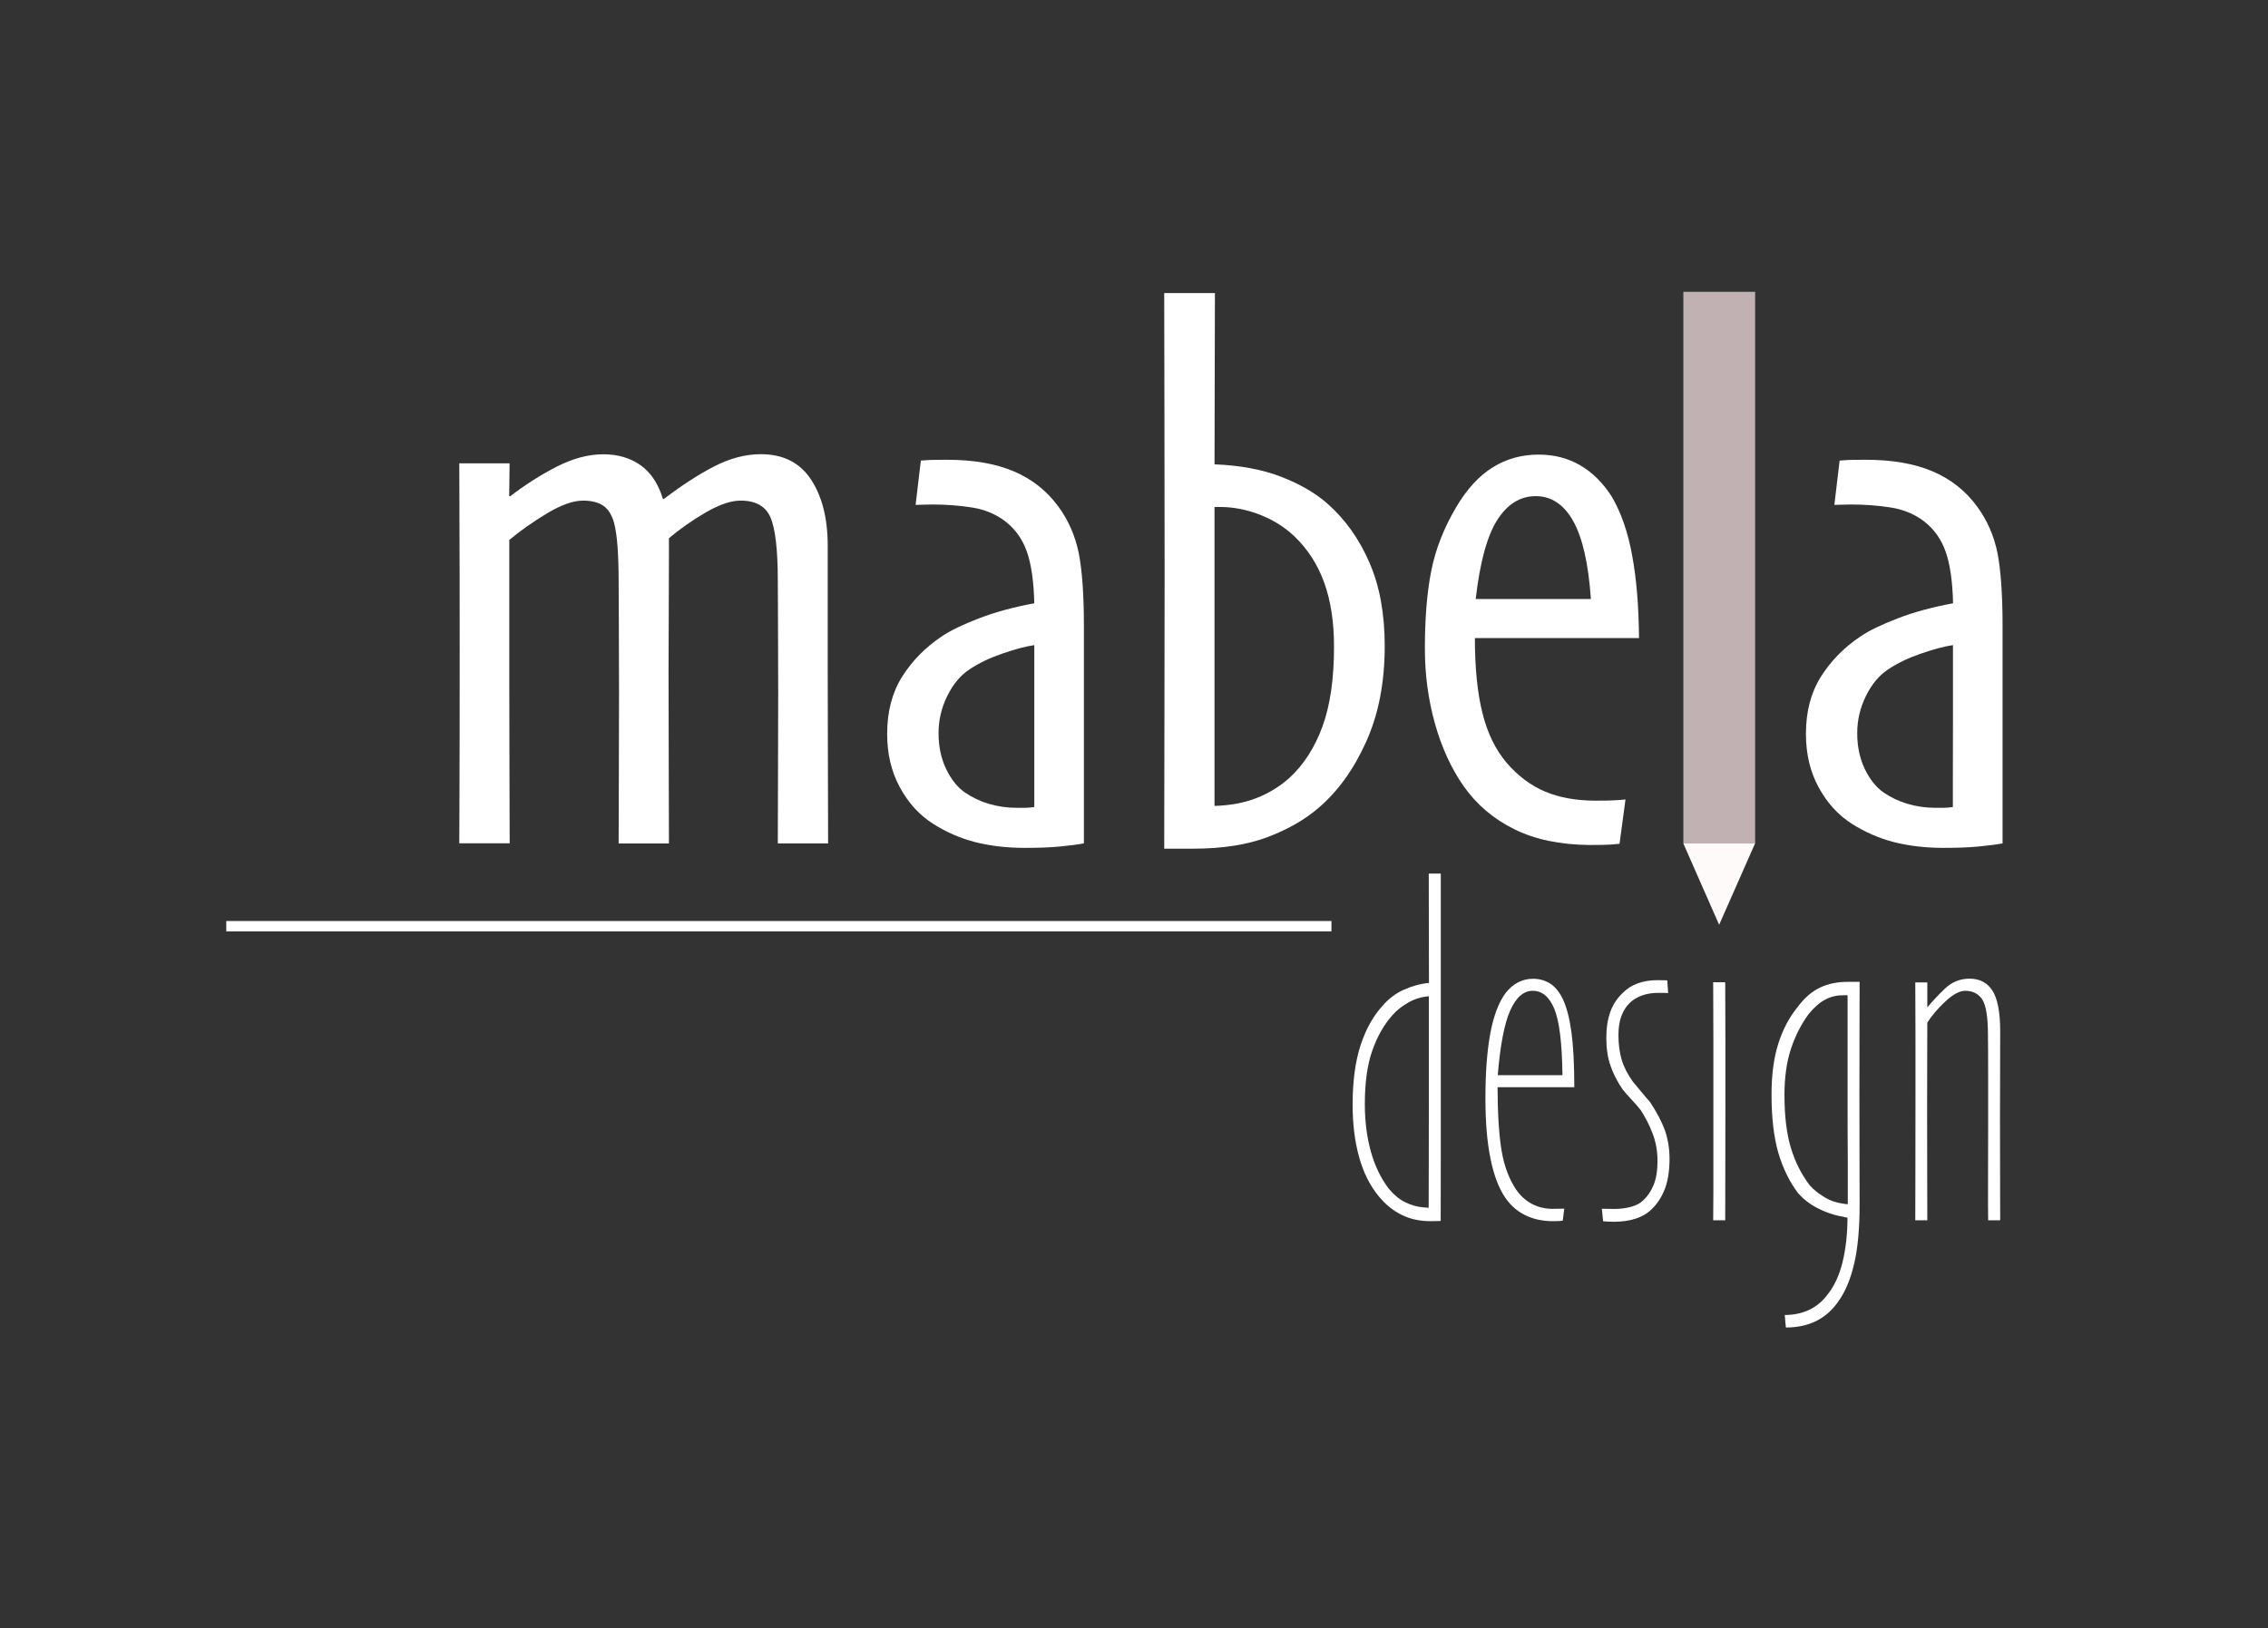 <?xml version="1.0" encoding="utf-8"?>
<!-- Generator: Adobe Illustrator 24.1.3, SVG Export Plug-In . SVG Version: 6.00 Build 0)  -->
<svg version="1.1" id="Ebene_1" xmlns="http://www.w3.org/2000/svg" xmlns:xlink="http://www.w3.org/1999/xlink" x="0px" y="0px"
	 viewBox="0 0 228.14 163.84" style="enable-background:new 0 0 228.14 163.84;" xml:space="preserve">
<rect x="0" y="0" width="228.14" height="163.84" fill="#333333" stroke="none"/>
<style type="text/css">
	.st0{fill:#9C5B71;}
	.st1{fill:#514F50;}
	.st2{fill:#C1B1B3;}
	.st3{fill:#050305;}
	.st4{fill:#FFFFFF;}
	.st5{fill:#FFFAFA;}
</style>
<g>
	<g>
	</g>
</g>
<g>
	<g>
		<path class="st4" d="M83.3,84.86h-5.06c0-0.71,0.01-2.98,0.02-6.84c0.01-3.85,0.02-6.64,0.02-8.35c0-2.42-0.01-4.77-0.02-7.06
			c-0.01-2.29-0.02-3.68-0.02-4.16c0-3.15-0.25-5.28-0.74-6.4c-0.49-1.12-1.49-1.68-3-1.68c-0.98,0-2.15,0.4-3.51,1.19
			c-1.36,0.79-2.59,1.66-3.7,2.59c0,0.18,0,0.44,0,0.79s0,0.59,0,0.72c0,1.89-0.01,3.99-0.02,6.31c-0.01,2.32-0.02,4.21-0.02,5.67
			c0,1.71,0.01,4.82,0.02,9.33s0.02,7.14,0.02,7.9h-5.06c0-0.5,0.01-2.73,0.02-6.69c0.01-3.95,0.02-6.79,0.02-8.5
			c0-2.42-0.01-4.77-0.02-7.06c-0.01-2.29-0.02-3.68-0.02-4.16c0-1.33-0.04-2.49-0.11-3.46s-0.19-1.76-0.34-2.36
			c-0.23-0.83-0.59-1.42-1.1-1.76c-0.5-0.34-1.18-0.51-2.04-0.51c-0.98,0-2.19,0.43-3.61,1.28c-1.42,0.86-2.69,1.75-3.8,2.68
			c0,0.55,0,2.39,0,5.52s0,5.99,0,8.61c0,2.8,0.01,6.08,0.02,9.84c0.01,3.77,0.02,5.95,0.02,6.55H46.2c0-0.96,0.01-2.69,0.02-5.21
			c0.01-2.52,0.02-7.28,0.02-14.28c0-6.32-0.01-10.4-0.02-12.22c-0.01-1.83-0.02-4-0.02-6.52h5.06l-0.04,3.29l0.08,0.04
			c1.46-1.13,3.01-2.12,4.65-2.97c1.64-0.84,3.21-1.27,4.72-1.27c1.49,0,2.74,0.37,3.78,1.11c1.03,0.74,1.78,1.87,2.23,3.38h0.11
			c1.74-1.33,3.41-2.42,5.01-3.25c1.6-0.83,3.18-1.25,4.74-1.25c2.24,0,3.92,0.85,5.04,2.55c1.12,1.7,1.68,3.92,1.68,6.67
			c0,2.64,0,5.08,0,7.29c0,2.22,0,4.02,0,5.4c0,1.71,0.01,4.85,0.02,9.41C83.29,81.6,83.3,84.21,83.3,84.86z"/>
		<path class="st4" d="M109.03,62.95c0,3.43,0,7.67,0,12.73s0,8.12,0,9.18c-0.71,0.13-1.54,0.23-2.49,0.32
			c-0.96,0.09-2.1,0.13-3.44,0.13c-1.84,0-3.51-0.2-5.01-0.58c-1.5-0.39-2.9-1-4.21-1.83c-1.39-0.88-2.51-2.11-3.36-3.68
			c-0.86-1.57-1.28-3.37-1.28-5.38c0-2.24,0.5-4.16,1.51-5.76c1.01-1.6,2.34-2.95,4-4.06c0.86-0.58,2.1-1.18,3.74-1.81
			c1.64-0.63,3.49-1.13,5.55-1.51c-0.05-2.19-0.3-3.92-0.74-5.18c-0.44-1.26-1.17-2.28-2.17-3.06c-0.96-0.73-2.08-1.2-3.36-1.4
			c-1.28-0.2-2.62-0.3-4-0.3c-0.38,0-0.69,0.01-0.93,0.02c-0.24,0.01-0.49,0.02-0.74,0.02l0.53-4.46c0.25-0.02,0.55-0.04,0.91-0.06
			c0.35-0.01,0.93-0.02,1.74-0.02c2.64,0,4.88,0.39,6.71,1.17c1.83,0.78,3.32,1.96,4.48,3.55c1.01,1.38,1.69,2.94,2.04,4.67
			C108.85,57.36,109.03,59.8,109.03,62.95z M104.04,73.09c0-1.41,0-2.98,0-4.73s0-2.9,0-3.45c-0.86,0.12-1.93,0.41-3.21,0.85
			c-1.28,0.44-2.39,0.97-3.32,1.6c-0.91,0.6-1.65,1.5-2.23,2.68c-0.58,1.18-0.87,2.42-0.87,3.73c0,1.36,0.26,2.56,0.77,3.62
			c0.52,1.06,1.14,1.83,1.87,2.34c0.73,0.5,1.54,0.89,2.42,1.15c0.88,0.26,1.81,0.4,2.8,0.4c0.25,0,0.52,0,0.81,0
			c0.29,0,0.61-0.03,0.96-0.08c0-0.4,0-1.41,0-3.01C104.04,76.57,104.04,74.88,104.04,73.09z"/>
		<path class="st4" d="M139.29,64.99c0,3.68-0.62,6.89-1.87,9.65c-1.24,2.76-2.83,4.97-4.77,6.63c-1.36,1.18-3.07,2.17-5.13,2.95
			c-2.06,0.78-4.55,1.17-7.47,1.17c-0.73,0-1.28,0-1.64,0s-0.8,0-1.3,0c0-0.66,0.01-4.72,0.02-12.18
			c0.01-7.47,0.02-12.71,0.02-15.73c0-4.48-0.01-10.08-0.02-16.79c-0.01-6.71-0.02-10.45-0.02-11.2h5.1l-0.04,17.23
			c2.58,0.1,4.81,0.52,6.7,1.25c1.88,0.73,3.42,1.62,4.63,2.68c1.81,1.59,3.22,3.57,4.25,5.95
			C138.78,58.96,139.29,61.76,139.29,64.99z M134.19,65.06c0-2.47-0.33-4.61-0.98-6.42s-1.64-3.36-2.98-4.65
			c-1-0.96-2.18-1.69-3.52-2.21c-1.34-0.52-2.68-0.77-4.01-0.77c-0.05,0-0.13,0-0.23,0c-0.1,0-0.2,0-0.3,0c0,0.13,0,1.85,0,5.16
			c0,3.31,0,6.42,0,9.31c0,2.67,0,5.75,0,9.24s0,5.61,0,6.37c1.58-0.05,2.99-0.31,4.22-0.79s2.32-1.15,3.28-2
			c1.46-1.33,2.57-3.06,3.35-5.18C133.8,71,134.19,68.31,134.19,65.06z"/>
		<path class="st4" d="M164.87,64.2h-16.51c0,3,0.25,5.51,0.76,7.54c0.5,2.03,1.32,3.71,2.46,5.04c1.13,1.31,2.42,2.27,3.85,2.87
			s3.12,0.91,5.06,0.91c0.88,0,1.54-0.01,1.96-0.04c0.43-0.02,0.78-0.05,1.06-0.08l-0.6,4.46c-0.3,0.02-0.6,0.05-0.91,0.08
			c-0.3,0.02-1.01,0.04-2.12,0.04c-2.95-0.03-5.47-0.55-7.56-1.59c-2.09-1.03-3.79-2.48-5.1-4.34c-1.26-1.81-2.22-3.92-2.89-6.33
			c-0.67-2.41-1-4.9-1-7.5c0-3.05,0.21-5.65,0.64-7.82c0.43-2.17,1.26-4.29,2.49-6.38c1.08-1.84,2.32-3.19,3.7-4.04
			c1.38-0.86,2.92-1.28,4.61-1.28c1.56,0,2.96,0.36,4.19,1.08c1.23,0.72,2.29,1.77,3.17,3.15c0.96,1.64,1.64,3.63,2.06,5.97
			C164.62,58.26,164.84,61.02,164.87,64.2z M160.03,60.27c-0.25-3.58-0.85-6.2-1.79-7.86c-0.94-1.66-2.2-2.49-3.76-2.49
			c-1.56,0-2.85,0.8-3.87,2.4s-1.74,4.25-2.17,7.95H160.03z"/>
		<path class="st4" d="M175.56,84.86h-5.06c0-0.96,0.01-4.11,0.02-9.46c0.01-5.35,0.02-11.79,0.02-19.32
			c0-6.17-0.01-11.47-0.02-15.91c-0.01-4.43-0.02-8-0.02-10.69h5.06c0,0.4-0.01,3.99-0.02,10.77s-0.02,12.1-0.02,15.98
			c0,4.89,0.01,10.72,0.02,17.49S175.56,84.21,175.56,84.86z"/>
		<path class="st4" d="M201.44,62.95c0,3.43,0,7.67,0,12.73s0,8.12,0,9.18c-0.71,0.13-1.54,0.23-2.49,0.32
			c-0.96,0.09-2.1,0.13-3.44,0.13c-1.84,0-3.51-0.2-5-0.58c-1.5-0.39-2.9-1-4.21-1.83c-1.39-0.88-2.51-2.11-3.36-3.68
			c-0.86-1.57-1.28-3.37-1.28-5.38c0-2.24,0.5-4.16,1.51-5.76c1.01-1.6,2.34-2.95,4-4.06c0.86-0.58,2.1-1.18,3.74-1.81
			c1.64-0.63,3.49-1.13,5.55-1.51c-0.05-2.19-0.3-3.92-0.74-5.18c-0.44-1.26-1.17-2.28-2.17-3.06c-0.96-0.73-2.08-1.2-3.36-1.4
			c-1.29-0.2-2.62-0.3-4-0.3c-0.38,0-0.69,0.01-0.93,0.02s-0.49,0.02-0.74,0.02l0.53-4.46c0.25-0.02,0.55-0.04,0.91-0.06
			c0.35-0.01,0.93-0.02,1.74-0.02c2.64,0,4.88,0.39,6.71,1.17c1.83,0.78,3.32,1.96,4.48,3.55c1.01,1.38,1.69,2.94,2.04,4.67
			C201.26,57.36,201.44,59.8,201.44,62.95z M196.45,73.09c0-1.41,0-2.98,0-4.73s0-2.9,0-3.45c-0.86,0.12-1.93,0.41-3.21,0.85
			c-1.28,0.44-2.39,0.97-3.32,1.6c-0.91,0.6-1.65,1.5-2.23,2.68s-0.87,2.42-0.87,3.73c0,1.36,0.26,2.56,0.77,3.62
			c0.52,1.06,1.14,1.83,1.87,2.34c0.73,0.5,1.54,0.89,2.42,1.15c0.88,0.26,1.81,0.4,2.79,0.4c0.25,0,0.52,0,0.81,0
			c0.29,0,0.61-0.03,0.96-0.08c0-0.4,0-1.41,0-3.01C196.45,76.57,196.45,74.88,196.45,73.09z"/>
	</g>
	<g>
		<polygon class="st5" points="172.93,93.05 169.33,84.87 176.54,84.87 		"/>
		<rect x="169.33" y="29.36" class="st2" width="7.22" height="55.51"/>
	</g>
	<g>
		<path class="st4" d="M144.92,122.85c-0.12,0-0.25,0-0.41,0.01c-0.16,0.01-0.38,0.01-0.65,0.01c-1.05,0-2.02-0.21-2.88-0.64
			c-0.87-0.43-1.64-1.06-2.32-1.9c-0.87-1.06-1.52-2.37-1.95-3.92c-0.43-1.56-0.65-3.31-0.65-5.25c0-2.37,0.27-4.36,0.8-5.99
			c0.53-1.62,1.27-2.94,2.21-3.97c0.61-0.71,1.32-1.25,2.15-1.62c0.83-0.37,1.66-0.6,2.52-0.68l-0.02-11h1.21c0,0.84,0,2.75,0,5.74
			c0,2.99,0,7.49,0,13.51c0,4.05,0,7.18,0,9.4C144.92,118.78,144.92,120.88,144.92,122.85z M143.73,110.55c0-1.8,0-3.77,0-5.91
			c0-2.14,0-3.61,0-4.4c-0.76,0.06-1.45,0.28-2.08,0.64c-0.63,0.36-1.16,0.78-1.58,1.26c-0.86,0.96-1.53,2.15-2.03,3.57
			c-0.5,1.41-0.75,3.21-0.75,5.39c0,1.71,0.2,3.29,0.6,4.74c0.4,1.45,1,2.7,1.8,3.75c0.51,0.62,1.05,1.07,1.63,1.36
			c0.58,0.29,1.19,0.47,1.83,0.53c0.09,0,0.18,0.01,0.28,0.02c0.1,0.02,0.2,0.02,0.28,0.02c0-0.25,0-1.6,0.01-4.05
			C143.72,115.02,143.73,112.71,143.73,110.55z"/>
		<path class="st4" d="M158.36,109.39l-7.72,0c0.01,2.74,0.15,4.87,0.41,6.41c0.26,1.54,0.75,2.83,1.45,3.88
			c0.43,0.63,0.96,1.11,1.59,1.45c0.63,0.33,1.33,0.5,2.09,0.5c0.2,0,0.42,0,0.65-0.01c0.23-0.01,0.4-0.01,0.52-0.01l-0.15,1.21
			c-0.12,0.01-0.26,0.03-0.42,0.04c-0.17,0.01-0.4,0.01-0.71,0.01c-1-0.02-1.89-0.22-2.68-0.62c-0.79-0.39-1.45-0.98-1.98-1.75
			c-0.65-0.96-1.15-2.27-1.48-3.92c-0.34-1.65-0.51-3.68-0.51-6.08c0-2.56,0.16-4.73,0.49-6.51c0.33-1.78,0.84-3.14,1.55-4.09
			c0.36-0.46,0.77-0.81,1.23-1.05c0.45-0.24,0.96-0.37,1.51-0.37c0.64,0,1.21,0.16,1.71,0.47c0.51,0.32,0.93,0.83,1.28,1.54
			c0.39,0.81,0.68,1.92,0.88,3.34C158.26,105.24,158.36,107.1,158.36,109.39z M157.17,108.18c-0.04-3.21-0.31-5.42-0.81-6.65
			c-0.5-1.22-1.23-1.84-2.18-1.84c-0.92,0-1.68,0.66-2.27,1.99c-0.59,1.33-1,3.49-1.25,6.5L157.17,108.18z"/>
		<path class="st4" d="M167.94,116.58c0,1.22-0.16,2.23-0.47,3.04c-0.31,0.81-0.75,1.49-1.31,2.03c-0.43,0.43-0.97,0.75-1.61,0.96
			c-0.64,0.21-1.37,0.32-2.17,0.32c-0.17,0-0.36,0-0.56-0.01c-0.2-0.01-0.39-0.02-0.56-0.04l-0.13-1.26c0.17,0,0.35,0,0.54,0.01
			c0.19,0.01,0.43,0.01,0.74,0.01c0.58,0,1.13-0.07,1.65-0.21c0.52-0.14,0.93-0.36,1.24-0.66c0.43-0.4,0.78-0.91,1.04-1.55
			c0.26-0.64,0.39-1.45,0.39-2.43c0-0.98-0.17-1.9-0.5-2.76c-0.33-0.86-0.74-1.65-1.21-2.36c-0.23-0.3-0.53-0.64-0.89-1.02
			c-0.36-0.38-0.67-0.73-0.91-1.04c-0.52-0.76-0.93-1.54-1.21-2.36c-0.29-0.81-0.43-1.75-0.43-2.81c0-1.03,0.14-1.91,0.41-2.65
			c0.27-0.74,0.69-1.37,1.25-1.89c0.39-0.41,0.88-0.73,1.48-0.95c0.6-0.22,1.27-0.33,2.02-0.33c0.22,0,0.4,0,0.56,0.01
			c0.16,0.01,0.3,0.01,0.41,0.01l0.09,1.28c-0.17-0.01-0.33-0.02-0.47-0.02c-0.14,0-0.32,0-0.54,0c-0.6,0-1.14,0.09-1.62,0.26
			c-0.48,0.17-0.89,0.42-1.21,0.73c-0.36,0.33-0.64,0.77-0.85,1.31c-0.21,0.55-0.31,1.19-0.31,1.93c0,0.93,0.11,1.76,0.32,2.48
			c0.21,0.72,0.59,1.46,1.12,2.21c0.24,0.28,0.54,0.64,0.89,1.07c0.35,0.43,0.63,0.75,0.83,0.97c0.69,1.03,1.19,1.99,1.52,2.88
			C167.78,114.64,167.94,115.58,167.94,116.58z"/>
		<path class="st4" d="M173.54,122.78h-1.21c0.01-0.63,0.02-1.6,0.02-2.89c0-1.29,0-4.32,0-9.08c0-1.88,0-3.92,0-6.12
			c0-2.2-0.01-4.15-0.02-5.86h1.21c0.01,2.31,0.02,4.31,0.02,6.02s0,3.71,0,6c0,2.09,0,4.41-0.01,6.96
			C173.54,120.37,173.54,122.02,173.54,122.78z"/>
		<path class="st4" d="M187.06,98.79c0,0.82,0,2.33-0.01,4.53c-0.01,2.2-0.01,4.44-0.01,6.74c0,2.26,0,4.44,0.01,6.54
			c0.01,2.1,0.01,3.63,0.01,4.61c0,2.39-0.18,4.36-0.54,5.91c-0.36,1.55-0.88,2.81-1.56,3.77c-0.61,0.9-1.36,1.57-2.25,2.02
			c-0.89,0.44-1.92,0.66-3.07,0.66l-0.11-1.26c0.9,0,1.71-0.17,2.44-0.51c0.73-0.34,1.35-0.85,1.85-1.53
			c0.69-0.85,1.2-1.95,1.53-3.3c0.32-1.34,0.49-2.83,0.49-4.46c-0.09,0-0.2-0.02-0.34-0.06c-0.14-0.04-0.27-0.07-0.4-0.08
			c-0.8-0.16-1.57-0.44-2.33-0.84c-0.76-0.4-1.39-0.9-1.9-1.48c-0.87-1.15-1.53-2.51-1.99-4.07c-0.45-1.56-0.68-3.52-0.68-5.87
			c0-1.98,0.23-3.68,0.68-5.1s1.1-2.65,1.94-3.68c0.68-0.92,1.43-1.57,2.25-1.96c0.82-0.39,1.75-0.58,2.79-0.58
			c0.29,0,0.51,0,0.67,0C186.7,98.79,186.88,98.79,187.06,98.79z M185.85,110.11c0-1.47,0-3.35,0-5.64c0-2.29,0-3.73,0-4.33
			c-0.09,0-0.16,0-0.23,0c-0.07,0-0.13,0-0.18,0c-0.62-0.01-1.22,0.12-1.79,0.41c-0.57,0.29-1.14,0.78-1.7,1.46
			c-0.75,1.01-1.35,2.18-1.79,3.5c-0.44,1.32-0.66,2.88-0.66,4.66c0,2.15,0.22,3.93,0.65,5.34c0.43,1.41,1.06,2.66,1.89,3.75
			c0.39,0.44,0.89,0.84,1.49,1.2c0.6,0.36,1.23,0.57,1.9,0.65c0.07,0.02,0.15,0.03,0.23,0.04c0.08,0.01,0.15,0.01,0.21,0.01
			c0-0.65,0-2.12,0-4.43C185.85,114.44,185.85,112.23,185.85,110.11z"/>
		<path class="st4" d="M201.2,122.78h-1.21c-0.01-0.49-0.02-1.94-0.01-4.35c0.01-2.41,0.01-4.1,0.01-5.06c0-1.37,0-3.06,0-5.05
			s-0.01-3.38-0.02-4.17c0-1.8-0.19-2.99-0.57-3.58c-0.38-0.58-0.95-0.88-1.72-0.88c-0.55,0-1.21,0.35-1.97,1.05
			c-0.76,0.7-1.37,1.42-1.84,2.15c0,0.05,0,1.16-0.01,3.34c-0.01,2.18-0.01,4.04-0.01,5.57c0,1.87,0,4.08,0.01,6.64
			c0.01,2.56,0.01,4.01,0.01,4.34h-1.21c0-0.43,0-1.88,0.01-4.35c0.01-2.47,0.01-5.21,0.01-8.21c0-2.09,0-3.97,0-5.65
			c0-1.68-0.01-3.59-0.02-5.72h1.21v2.47l0.02,0.02c0.45-0.55,1.03-1.17,1.73-1.85c0.71-0.68,1.54-1.02,2.5-1.02
			c1.03,0,1.8,0.41,2.31,1.22c0.51,0.81,0.77,2.16,0.77,4.04c0,1.72,0,3.38-0.01,4.97c-0.01,1.59-0.01,2.83-0.01,3.71
			c0,1.15,0,3.07,0.01,5.74C201.2,120.81,201.2,122.35,201.2,122.78z"/>
	</g>
	<rect x="22.76" y="92.67" class="st4" width="111.17" height="1.04"/>
</g>
</svg>

